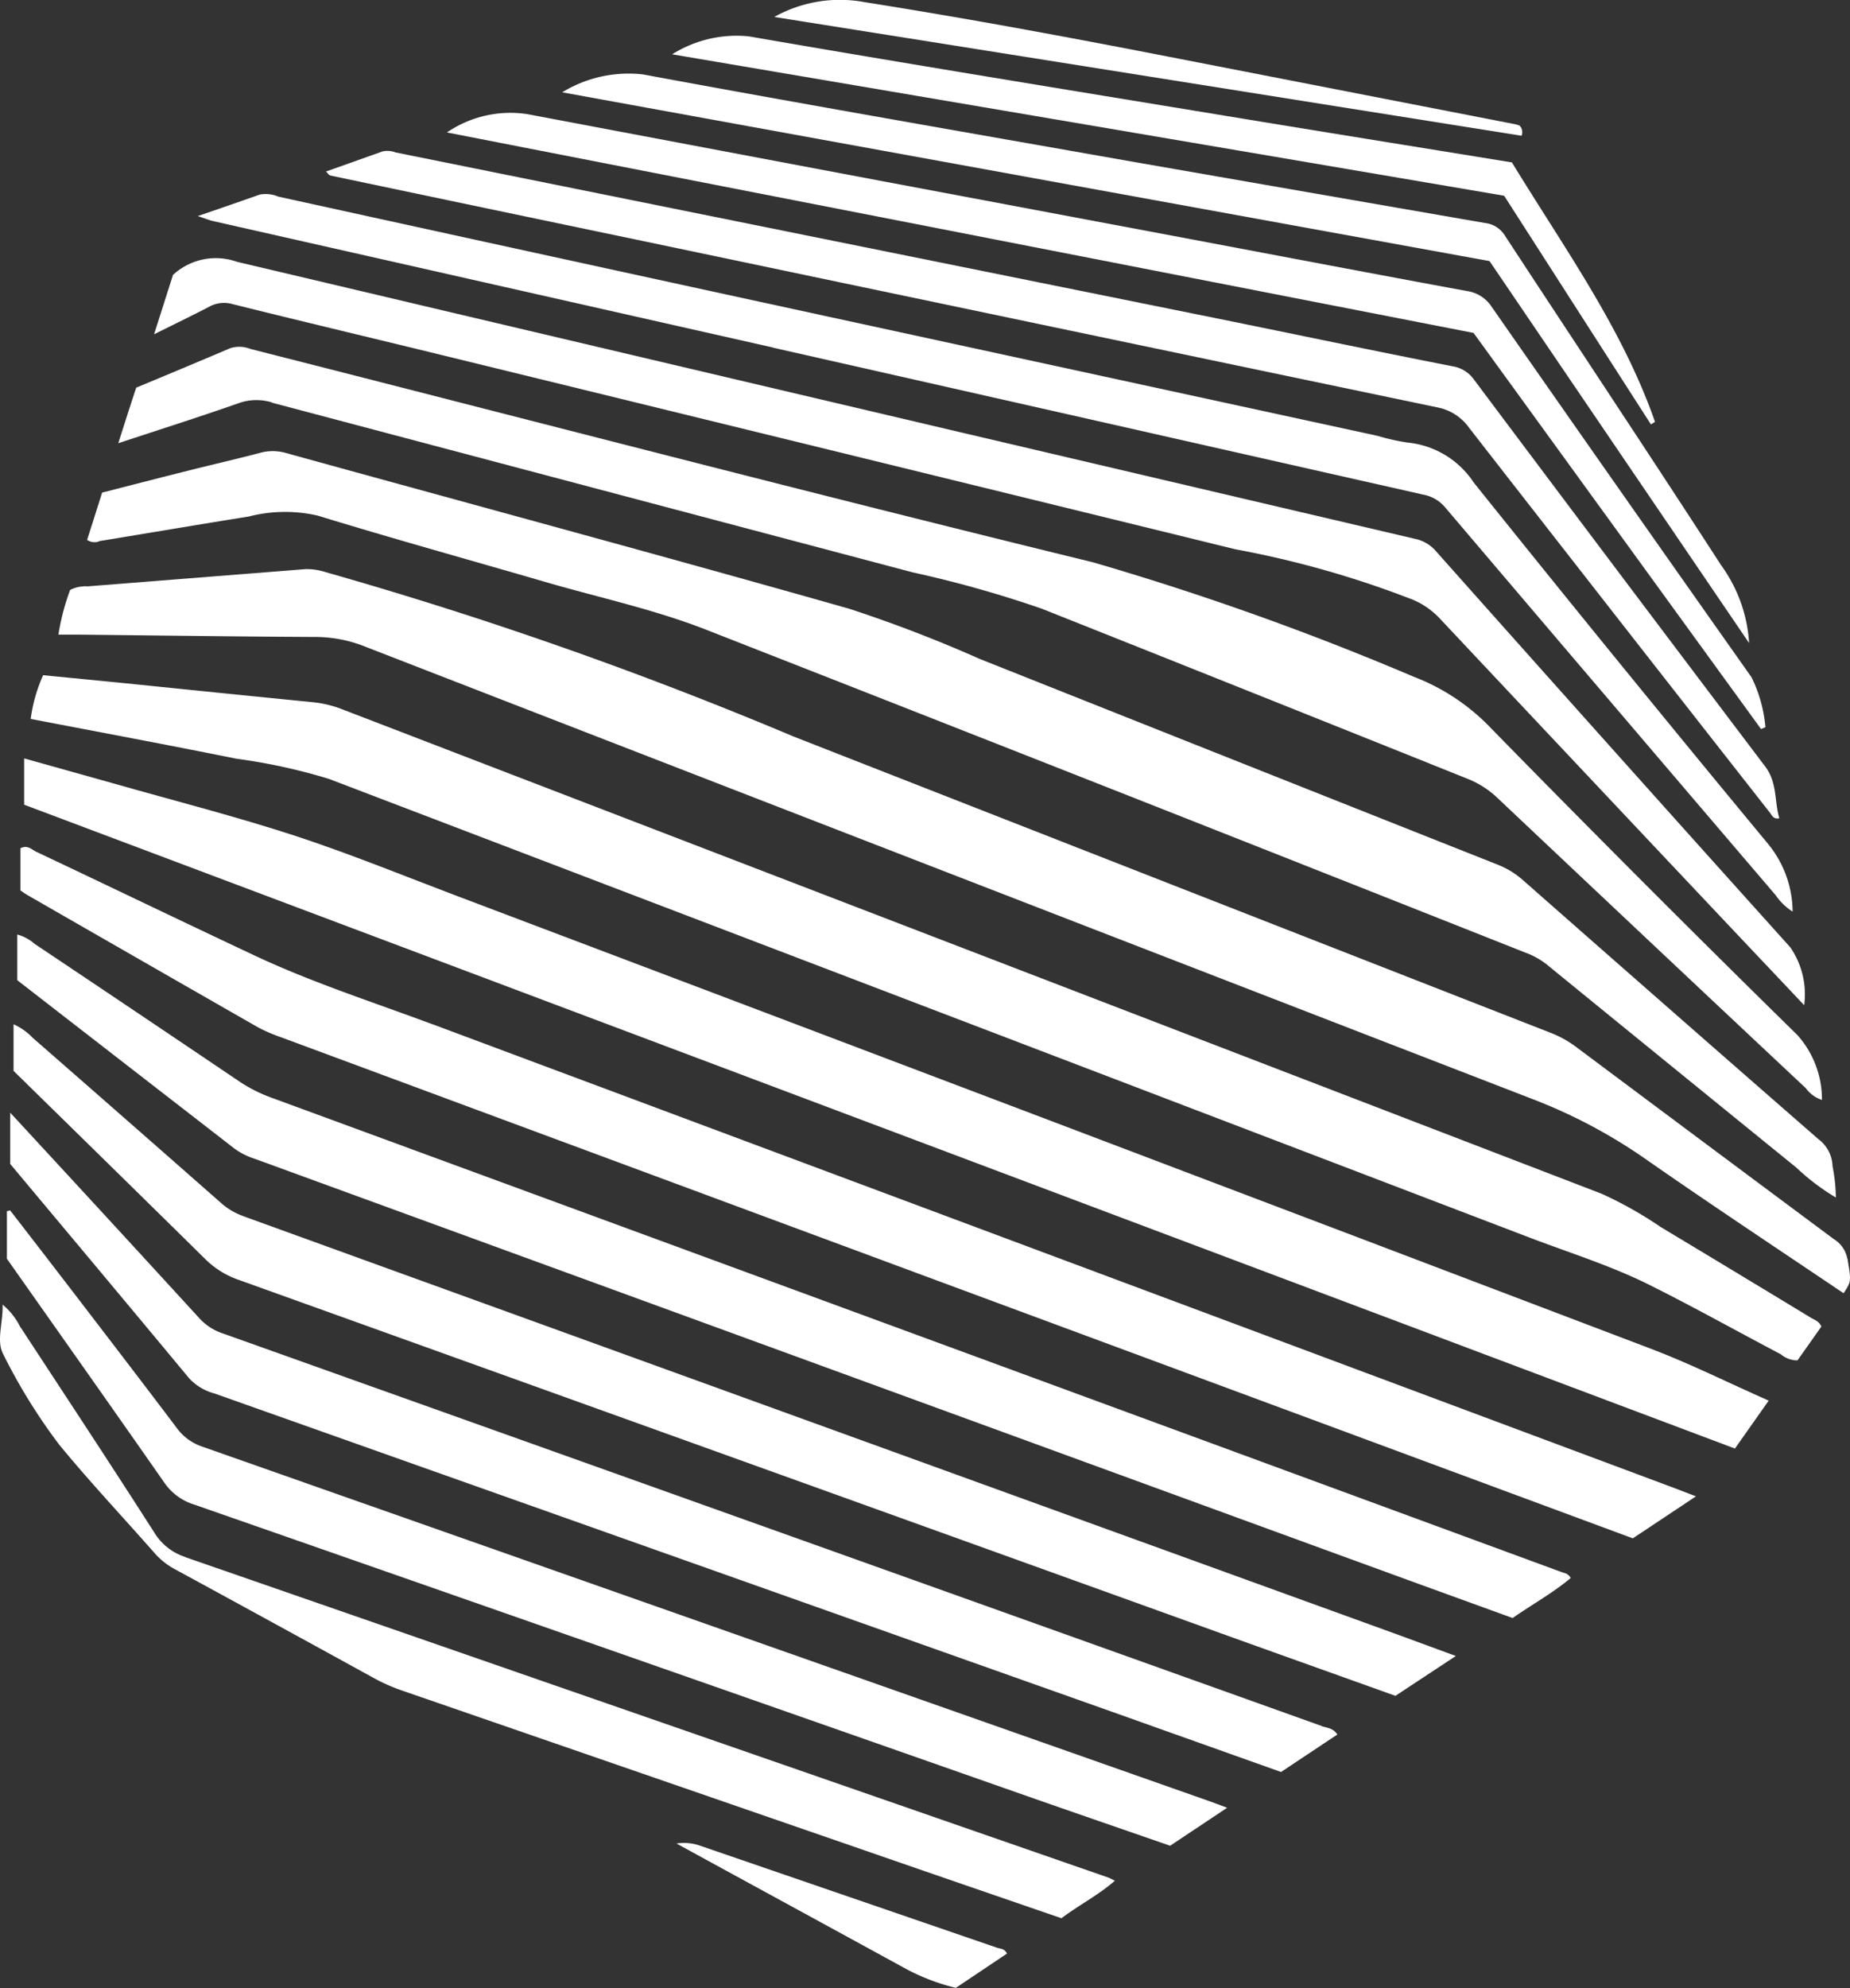 <svg xmlns="http://www.w3.org/2000/svg" width="51.64" height="55.462" viewBox="0 0 51.64 55.462">
  <rect x="0" y="0" width="51.64" height="55.462" fill="#333333" stroke="none"/>
  <g id="Logo" transform="translate(-116.078 -105.769)">
    <g id="Gruppe_13" data-name="Gruppe 13" transform="translate(116.078 105.769)">
      <path id="Pfad_41" data-name="Pfad 41" d="M172.534,188.522a.812.812,0,0,0-.377-.542q-3.61-2.684-7.218-5.379a2.94,2.94,0,0,0-.69-.377q-10.572-4.131-21.142-8.27a113.448,113.448,0,0,0-13.044-4.579,1.69,1.69,0,0,0-.567-.085q-3.037.24-6.076.48a.957.957,0,0,0-.492.1,6.353,6.353,0,0,0-.327,1.247h.565c2.209.023,4.419.055,6.628.065a3.762,3.762,0,0,1,1.387.277q16.267,6.313,32.543,12.606a14.686,14.686,0,0,1,3.119,1.64c1.837,1.282,3.7,2.514,5.588,3.786.222-.337.212-.337.107-.975h0Z" transform="translate(-120.97 -153.412)" fill="#fff" fill-rule="evenodd"/>
      <path id="Pfad_42" data-name="Pfad 42" d="M169.209,199.08q-2.1-1.275-4.211-2.542a10.975,10.975,0,0,0-1.655-.932q-17.594-6.763-35.19-13.529a3.1,3.1,0,0,0-.82-.187q-2.452-.244-4.9-.495c-.86-.087-1.72-.17-2.592-.255a4.348,4.348,0,0,0-.347,1.22c1.937.372,3.844.727,5.743,1.11a16.137,16.137,0,0,1,2.579.562q16.75,6.392,33.5,12.791c1.117.427,2.267.782,3.339,1.315,1.247.62,2.459,1.3,3.691,1.947a.716.716,0,0,0,.465.17c.22-.31.45-.637.667-.945-.067-.147-.177-.177-.265-.23h0Z" transform="translate(-118.637 -162.303)" fill="#fff" fill-rule="evenodd"/>
      <path id="Pfad_43" data-name="Pfad 43" d="M130.959,194.3c-1.53-.58-3.047-1.2-4.6-1.712-1.69-.552-3.414-.99-5.124-1.477-.807-.227-1.615-.452-2.464-.69v1.292l47.754,17.962c.32-.452.617-.875.942-1.337-1.132-.5-2.187-1.03-3.287-1.447q-16.6-6.31-33.221-12.592h0Z" transform="translate(-118.097 -169.263)" fill="#fff" fill-rule="evenodd"/>
      <path id="Pfad_44" data-name="Pfad 44" d="M126.13,158.617c1.392-.227,2.784-.465,4.179-.687a4.08,4.08,0,0,1,1.927-.027c2.122.65,4.259,1.242,6.391,1.862,1.487.432,3.012.757,4.454,1.322q11.431,4.476,22.846,9a2.217,2.217,0,0,1,.6.325q3.49,2.845,6.988,5.683a6.187,6.187,0,0,0,1.1.832,4.709,4.709,0,0,0-.092-.87.981.981,0,0,0-.4-.762q-4.135-3.606-8.255-7.233a2.383,2.383,0,0,0-.717-.43q-7.217-2.86-14.428-5.728a38.636,38.636,0,0,0-3.641-1.4c-5.236-1.485-10.49-2.9-15.736-4.349a1.323,1.323,0,0,0-.725,0c-.665.175-1.335.327-2,.495-.8.2-1.6.407-2.4.612-.147.465-.285.9-.42,1.32a.37.37,0,0,0,.332.042h0Z" transform="translate(-123.37 -143.519)" fill="#fff" fill-rule="evenodd"/>
      <path id="Pfad_45" data-name="Pfad 45" d="M129.887,205.264c-1.665-.622-3.362-1.165-4.971-1.919-2.039-.957-4.069-1.937-6.108-2.9-.13-.06-.252-.207-.447-.1v1.175c.062.042.132.095.207.137q3.209,1.844,6.421,3.681a4.363,4.363,0,0,0,.627.272l17.823,6.606,19.929,7.38,1.762-1.172c-.25-.095-.407-.157-.565-.217q-17.339-6.471-34.675-12.944h0Z" transform="translate(-117.79 -176.679)" fill="#fff" fill-rule="evenodd"/>
      <path id="Pfad_46" data-name="Pfad 46" d="M161.178,227.888q-2.6-.956-5.2-1.912Q140.54,220.3,125.1,214.629a4.2,4.2,0,0,1-.89-.452q-2.849-1.923-5.708-3.834a1.218,1.218,0,0,0-.485-.262v1.275l6.066,4.7a1.981,1.981,0,0,0,.562.282q14.332,5.23,28.665,10.465,3.22,1.177,6.448,2.347c.547-.382,1.125-.7,1.622-1.117a.282.282,0,0,0-.2-.145h0Z" transform="translate(-117.535 -184.01)" fill="#fff" fill-rule="evenodd"/>
      <path id="Pfad_47" data-name="Pfad 47" d="M133.559,146.026q8.941,2.369,17.883,4.734a32.062,32.062,0,0,1,3.609,1.015q5.942,2.362,11.874,4.741a2.594,2.594,0,0,1,.84.532q4.3,4.06,8.615,8.105a.9.9,0,0,0,.45.327,2.688,2.688,0,0,0-.685-1.809q-4.319-4.236-8.55-8.558a5.88,5.88,0,0,0-2.167-1.442,79.857,79.857,0,0,0-8.943-3.189c-7.858-1.919-15.683-3.961-23.521-5.953a.833.833,0,0,0-.567-.02c-.872.372-1.75.737-2.622,1.1-.165.5-.32.982-.5,1.55,1.195-.395,2.287-.74,3.367-1.12a1.474,1.474,0,0,1,.922-.018h0Z" transform="translate(-125.973 -134.794)" fill="#fff" fill-rule="evenodd"/>
      <path id="Pfad_48" data-name="Pfad 48" d="M124.018,225.458a1.88,1.88,0,0,1-.63-.367q-2.624-2.309-5.261-4.611a1.7,1.7,0,0,0-.537-.38v1.3c1.765,1.73,3.559,3.484,5.346,5.246a2.468,2.468,0,0,0,.925.58q13.961,5.012,27.917,10.04c1.455.522,2.912,1.042,4.386,1.57.535-.355,1.062-.7,1.685-1.112-.722-.265-1.342-.495-1.964-.72q-15.933-5.773-31.866-11.544h0Z" transform="translate(-117.212 -191.525)" fill="#fff" fill-rule="evenodd"/>
      <path id="Pfad_49" data-name="Pfad 49" d="M135.477,135.909c1.847.46,3.7.9,5.546,1.35q11.221,2.74,22.439,5.488a27.307,27.307,0,0,1,4.971,1.415,2.224,2.224,0,0,1,.722.507q3.978,4.233,7.965,8.455c.737.782,1.477,1.56,2.214,2.342a2.31,2.31,0,0,0-.387-1.615q-4.967-5.518-9.9-11.062a1.043,1.043,0,0,0-.58-.335q-6.358-1.488-12.714-2.979-10.088-2.369-20.172-4.751a1.759,1.759,0,0,0-1.67.275l-.107.087c-.16.5-.33,1.035-.53,1.662.582-.29,1.072-.525,1.55-.775a.855.855,0,0,1,.657-.062h0Z" transform="translate(-128.973 -127.422)" fill="#fff" fill-rule="evenodd"/>
      <path id="Pfad_50" data-name="Pfad 50" d="M153.827,247.08q-15.333-5.485-30.674-10.952a1.545,1.545,0,0,1-.652-.422q-2.238-2.444-4.489-4.879c-.232-.252-.467-.507-.792-.857V231.4c1.642,1.962,3.322,3.964,4.991,5.976a1.484,1.484,0,0,0,.71.427q12.638,4.48,25.278,8.96l4.494,1.6,1.572-1.045c-.12-.187-.3-.185-.44-.235h0Z" transform="translate(-116.935 -198.928)" fill="#fff" fill-rule="evenodd"/>
      <path id="Pfad_51" data-name="Pfad 51" d="M122.313,247.473a1.443,1.443,0,0,1-.712-.51c-.967-1.282-1.947-2.557-2.924-3.831q-.866-1.128-1.737-2.252l-.09.022v1.327c1.432,2.032,2.919,4.134,4.394,6.246a1.565,1.565,0,0,0,.82.607q11.622,4.053,23.234,8.128c1.342.47,2.687.932,4.021,1.395l1.592-1.06c-.232-.087-.365-.137-.5-.185q-14.051-4.945-28.1-9.887h0Z" transform="translate(-116.657 -207.112)" fill="#fff" fill-rule="evenodd"/>
      <path id="Pfad_52" data-name="Pfad 52" d="M154.233,131.7q9.076,2.051,18.152,4.1a1.04,1.04,0,0,1,.61.362q4.6,5.41,9.217,10.809a1.638,1.638,0,0,0,.475.46,3.008,3.008,0,0,0-.7-1.907q-4.143-5-8.2-10.062a2.505,2.505,0,0,0-1.854-1.117,6.025,6.025,0,0,1-.825-.185q-7.674-1.665-15.348-3.329t-15.343-3.347a.9.9,0,0,0-.515-.057c-.545.192-1.09.38-1.732.6.215.07.322.117.437.142q7.813,1.766,15.626,3.527Z" transform="translate(-132.649 -121.999)" fill="#fff" fill-rule="evenodd"/>
      <path id="Pfad_53" data-name="Pfad 53" d="M152.6,123.285q4.349.915,8.7,1.822,11.1,2.328,22.211,4.649a1.409,1.409,0,0,1,.895.572q4.184,5.372,8.388,10.727c.062.077.1.2.27.165-.142-.48-.052-.995-.395-1.445q-4.075-5.383-8.125-10.789a.909.909,0,0,0-.6-.375c-2.2-.432-4.389-.892-6.583-1.337q-11.461-2.317-22.921-4.629a.64.64,0,0,0-.362-.03l-1.58.562c.06.062.08.1.107.1h0Z" transform="translate(-143.397 -118.392)" fill="#fff" fill-rule="evenodd"/>
      <path id="Pfad_54" data-name="Pfad 54" d="M121.267,258.431a1.583,1.583,0,0,1-.88-.685c-1.237-1.932-2.5-3.844-3.756-5.761a1.881,1.881,0,0,0-.48-.6c.013.532-.185,1.015.022,1.392a15.916,15.916,0,0,0,1.557,2.514c.852,1.037,1.775,2.017,2.662,3.024a2.029,2.029,0,0,0,.575.455q2.785,1.515,5.563,3.042a5.068,5.068,0,0,0,.772.34q7.314,2.523,14.626,5.051,1.893.652,3.779,1.3c.492-.372,1.022-.637,1.492-1.047-.1-.047-.142-.072-.19-.09q-12.874-4.469-25.748-8.933h0Z" transform="translate(-116.078 -214.988)" fill="#fff" fill-rule="evenodd"/>
      <path id="Pfad_55" data-name="Pfad 55" d="M202.67,135.541l.125-.052a3.913,3.913,0,0,0-.387-1.392q-3.648-5.162-7.265-10.352a.984.984,0,0,0-.685-.425c-2.549-.47-5.1-.955-7.643-1.435q-4.368-.821-8.735-1.642-4.911-.926-9.822-1.854a3.144,3.144,0,0,0-2.267.507l28.657,5.593c2.7,3.719,5.361,7.385,8.023,11.049h0Z" transform="translate(-153.516 -115.201)" fill="#fff" fill-rule="evenodd"/>
      <path id="Pfad_56" data-name="Pfad 56" d="M212,129.821a4.111,4.111,0,0,0-.782-2.182c-1.994-3.079-4.029-6.133-6.038-9.2a.747.747,0,0,0-.555-.347q-4.956-.859-9.907-1.722c-4.534-.8-9.072-1.585-13.6-2.424a3.557,3.557,0,0,0-2.249.5q12.93,2.354,25.885,4.709,3.614,5.32,7.248,10.66h0Z" transform="translate(-163.176 -111.871)" fill="#fff" fill-rule="evenodd"/>
      <path id="Pfad_57" data-name="Pfad 57" d="M218.472,120.549l.112-.07c-.92-2.629-2.549-4.869-3.994-7.238-2.677-.435-5.359-.865-8.038-1.307-4.421-.727-8.845-1.445-13.259-2.209a3.379,3.379,0,0,0-2.144.5q11.622,1.972,23.224,3.946c1.377,2.144,2.737,4.264,4.1,6.383h0Z" transform="translate(-172.387 -108.71)" fill="#fff" fill-rule="evenodd"/>
      <path id="Pfad_58" data-name="Pfad 58" d="M223.344,109.271a.857.857,0,0,0-.14-.04l-9.7-1.889c-2.8-.545-5.611-1.067-8.433-1.512a3.751,3.751,0,0,0-2.527.412c7.006,1.112,13.931,2.214,20.859,3.314a.264.264,0,0,0-.057-.285h0Z" transform="translate(-180.931 -105.769)" fill="#fff" fill-rule="evenodd"/>
      <path id="Pfad_59" data-name="Pfad 59" d="M200.613,314.425q-4.169-1.432-8.34-2.864a1.35,1.35,0,0,0-.642-.055c2.184,1.195,4.3,2.344,6.411,3.5a5.871,5.871,0,0,0,1.387.527q.72-.484,1.427-.957c-.07-.137-.167-.13-.245-.155h0Z" transform="translate(-172.747 -260.075)" fill="#fff" fill-rule="evenodd"/>
    </g>
  </g>
</svg>
